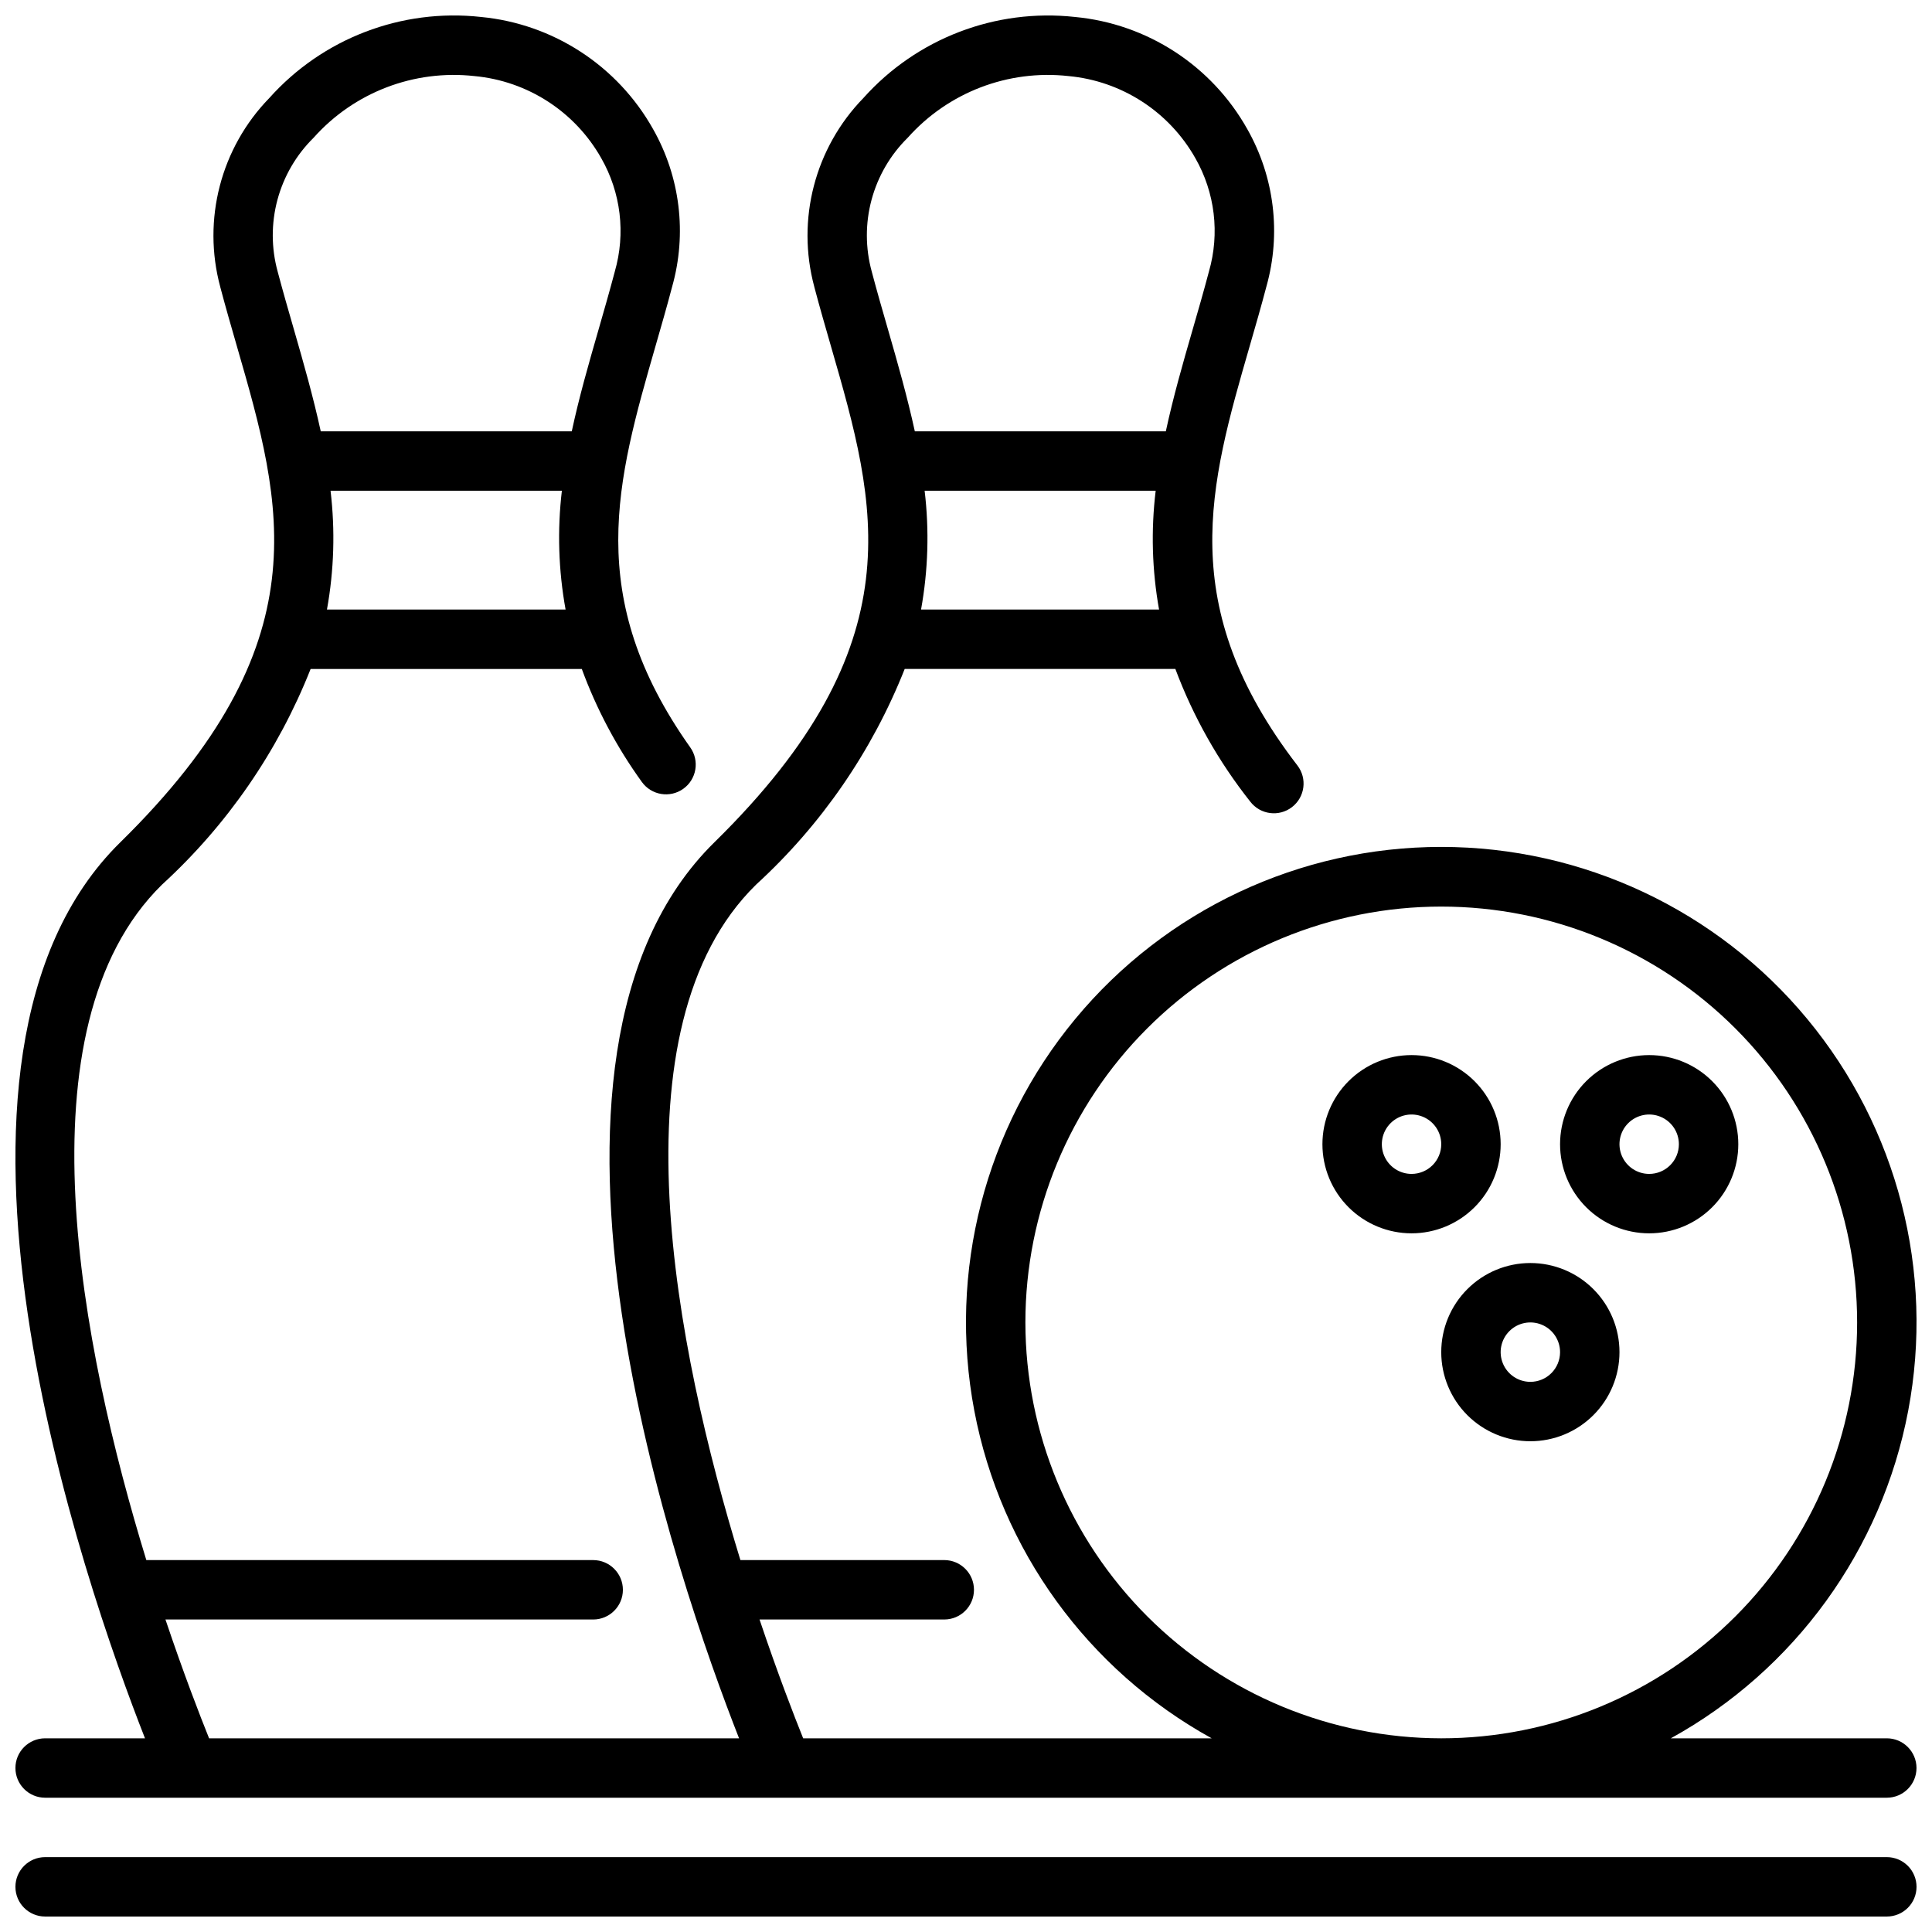 <?xml version="1.0" encoding="UTF-8"?>
<!-- Uploaded to: ICON Repo, www.svgrepo.com, Generator: ICON Repo Mixer Tools -->
<svg width="800px" height="800px" version="1.1" viewBox="144 144 512 512" xmlns="http://www.w3.org/2000/svg">
 <defs>
  <clipPath id="a">
   <path d="m148.09 148.09h503.81v503.81h-503.81z"/>
  </clipPath>
 </defs>
 <g clip-path="url(#a)">
  <path d="m651.9 644.03c0 2.086-0.828 4.09-2.305 5.566-1.477 1.477-3.481 2.305-5.566 2.305h-488.07c-4.348 0-7.871-3.523-7.871-7.871s3.523-7.871 7.871-7.871h488.07c2.086 0 4.09 0.828 5.566 2.305 1.477 1.477 2.305 3.481 2.305 5.566zm-495.94-23.617c-4.348 0-7.871-3.523-7.871-7.871 0-4.348 3.523-7.871 7.871-7.871h26.465c-15.918-40.539-64.77-180.27-6.543-237.45 53.664-52.672 43.113-89.176 30.898-131.46-1.504-5.211-3.023-10.461-4.418-15.742l0.004-0.004c-4.797-17.805 0.145-36.816 13.004-50.035 14.121-15.797 35.004-23.801 56.066-21.488 19.152 1.82 36.195 12.91 45.617 29.684 7.215 12.695 9.043 27.758 5.07 41.809-1.395 5.312-2.914 10.547-4.41 15.742-10.234 35.605-19.145 66.352 9.203 106.33 2.523 3.547 1.695 8.469-1.848 10.992-3.547 2.523-8.469 1.695-10.992-1.852-6.637-9.199-11.984-19.266-15.891-29.914h-71.867c-8.629 21.801-22.105 41.352-39.406 57.176-38.555 37.84-21.215 123.3-4.133 178.98h118.42c4.348 0 7.875 3.527 7.875 7.875s-3.527 7.871-7.875 7.871h-113.35c4.832 14.375 9.172 25.551 11.562 31.488h140.45c-15.918-40.539-64.77-180.27-6.543-237.45 53.664-52.672 43.113-89.176 30.898-131.46-1.504-5.211-3.023-10.461-4.418-15.742l0.004-0.004c-4.797-17.805 0.145-36.816 13.004-50.035 14.121-15.793 35.004-23.797 56.066-21.488 19.164 1.805 36.227 12.898 45.656 29.684 7.215 12.695 9.043 27.758 5.07 41.809-1.402 5.328-2.922 10.578-4.434 15.801-10.668 36.895-19.867 68.77 12.668 111.07 2.648 3.445 2 8.391-1.445 11.039-3.449 2.648-8.391 2.004-11.043-1.445-8.41-10.617-15.113-22.484-19.859-35.172h-71.73c-8.633 21.801-22.105 41.352-39.406 57.176-38.574 37.84-21.215 123.3-4.133 178.98h54.023c4.348 0 7.875 3.527 7.875 7.875s-3.527 7.871-7.875 7.871h-48.953c4.832 14.375 9.172 25.551 11.562 31.488h108.26c-32.852-18.125-55.91-49.945-62.902-86.805-6.992-36.859 2.809-74.918 26.734-103.81 23.93-28.895 59.492-45.617 97.008-45.617 37.52 0 73.082 16.723 97.008 45.617 23.93 28.895 33.73 66.953 26.738 103.81-6.992 36.859-30.055 68.68-62.902 86.805h57.23c4.348 0 7.871 3.523 7.871 7.871 0 4.348-3.523 7.871-7.871 7.871zm295.2-314.88 0.004 0.004c-1.863-10.395-2.164-21.008-0.898-31.488h-61.23c1.254 10.484 0.93 21.098-0.949 31.488zm-76.137-89.551c1.371 5.18 2.852 10.312 4.328 15.414 2.559 8.863 5.102 17.805 7.086 26.906h66.52c1.961-9.109 4.519-18.043 7.086-26.898 1.48-5.102 2.961-10.234 4.328-15.422 2.922-10.109 1.617-20.969-3.613-30.102-6.961-12.305-19.512-20.418-33.59-21.719-16.016-1.781-31.898 4.312-42.617 16.344-4.602 4.531-7.906 10.207-9.582 16.445-1.676 6.234-1.656 12.805 0.055 19.031zm-81.137 89.555c-1.887-10.391-2.219-21.004-0.984-31.488h-61.305c1.25 10.484 0.93 21.098-0.953 31.488zm-76.301-89.555c1.371 5.18 2.852 10.312 4.328 15.414 2.559 8.863 5.102 17.805 7.086 26.906h66.527c1.953-9.125 4.527-18.066 7.086-26.93 1.465-5.086 2.945-10.234 4.312-15.391h-0.004c2.926-10.105 1.625-20.969-3.606-30.102-6.961-12.305-19.508-20.418-33.59-21.719-16.012-1.777-31.898 4.312-42.617 16.344-4.598 4.531-7.906 10.207-9.582 16.445-1.672 6.234-1.652 12.805 0.059 19.031zm308.36 388.69c29.23 0 57.262-11.613 77.93-32.281 20.668-20.668 32.281-48.699 32.281-77.93 0-29.227-11.613-57.258-32.281-77.926-20.668-20.668-48.699-32.281-77.93-32.281-29.227 0-57.258 11.613-77.926 32.281-20.668 20.668-32.281 48.699-32.281 77.926 0.031 29.223 11.652 57.234 32.312 77.895 20.664 20.664 48.676 32.285 77.895 32.316zm47.23-102.34h0.004c0 6.262-2.488 12.27-6.918 16.699-4.43 4.426-10.434 6.914-16.699 6.914-6.262 0-12.27-2.488-16.699-6.914-4.43-4.43-6.918-10.438-6.918-16.699 0-6.266 2.488-12.27 6.918-16.699 4.43-4.43 10.438-6.918 16.699-6.918 6.266 0 12.27 2.488 16.699 6.918 4.43 4.43 6.918 10.434 6.918 16.699zm-15.742 0c0-3.184-1.918-6.055-4.859-7.273s-6.324-0.547-8.578 1.707c-2.25 2.25-2.926 5.637-1.707 8.578s4.09 4.859 7.273 4.859c2.09 0 4.09-0.828 5.566-2.305 1.477-1.477 2.305-3.481 2.305-5.566zm-39.359-31.488c-6.262 0-12.27-2.488-16.699-6.918-4.43-4.43-6.918-10.438-6.918-16.699s2.488-12.27 6.918-16.699c4.43-4.43 10.438-6.918 16.699-6.918 6.266 0 12.27 2.488 16.699 6.918 4.43 4.43 6.918 10.438 6.918 16.699s-2.488 12.27-6.918 16.699c-4.43 4.43-10.434 6.918-16.699 6.918zm7.871-23.617c0-3.184-1.918-6.055-4.859-7.273s-6.324-0.543-8.578 1.707c-2.25 2.25-2.926 5.637-1.707 8.578 1.219 2.941 4.09 4.859 7.273 4.859 2.09 0 4.09-0.828 5.566-2.305 1.477-1.477 2.305-3.477 2.305-5.566zm78.719 0h0.004c0 6.262-2.488 12.27-6.918 16.699-4.43 4.43-10.434 6.918-16.699 6.918-6.262 0-12.27-2.488-16.699-6.918-4.43-4.43-6.918-10.438-6.918-16.699s2.488-12.27 6.918-16.699c4.43-4.43 10.438-6.918 16.699-6.918 6.266 0 12.27 2.488 16.699 6.918 4.43 4.43 6.918 10.438 6.918 16.699zm-15.742 0c0-3.184-1.918-6.055-4.859-7.273s-6.328-0.543-8.578 1.707-2.926 5.637-1.707 8.578c1.219 2.941 4.09 4.859 7.273 4.859 2.09 0 4.09-0.828 5.566-2.305 1.477-1.477 2.305-3.477 2.305-5.566z"/>
 </g>
</svg>